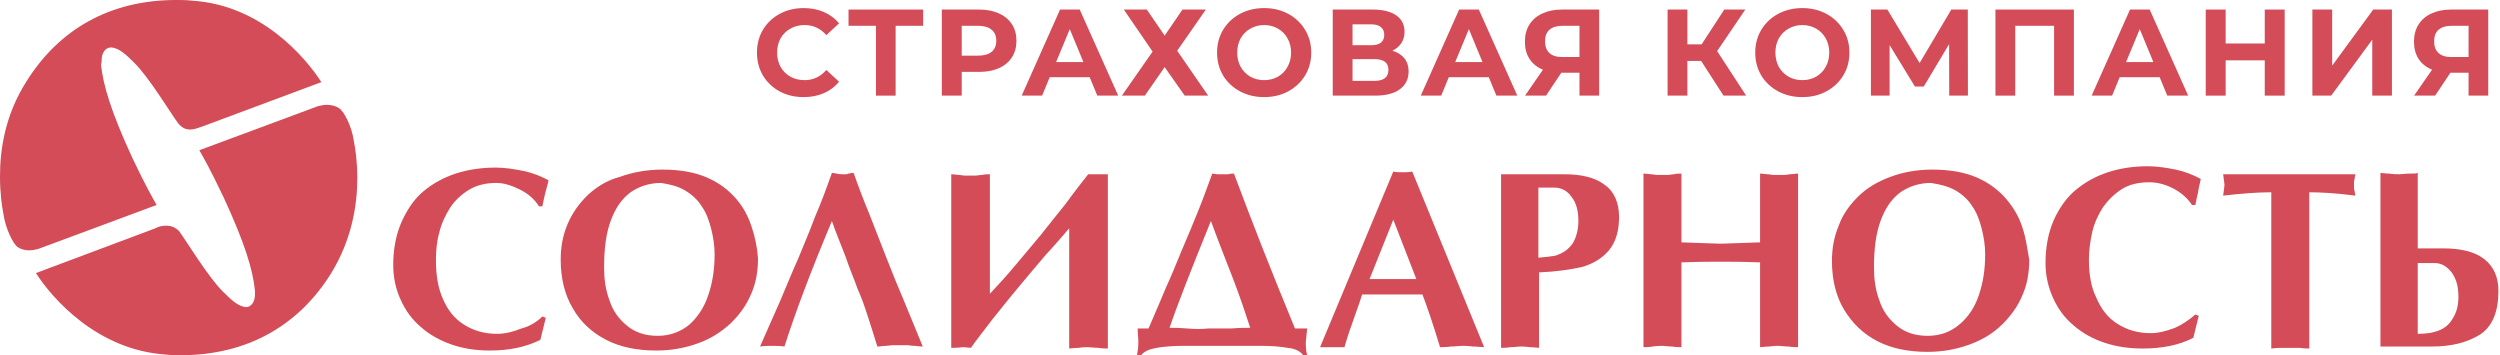 <svg width="366" height="52" viewBox="0 0 366 52" fill="none" xmlns="http://www.w3.org/2000/svg">
<path fill-rule="evenodd" clip-rule="evenodd" d="M79.407 46.332L79.903 46.527L79.109 49.753C76.925 50.828 74.543 51.317 71.665 51.317C69.679 51.317 67.793 51.023 66.106 50.437C64.419 49.85 62.831 48.971 61.639 47.895C60.349 46.82 59.356 45.452 58.662 43.888C57.967 42.422 57.57 40.663 57.57 38.805C57.57 36.459 57.967 34.407 58.761 32.55C59.555 30.79 60.548 29.226 61.937 28.053C63.327 26.881 64.915 26.001 66.702 25.414C68.488 24.828 70.473 24.535 72.558 24.535C73.848 24.535 75.138 24.73 76.627 25.023C78.017 25.317 79.208 25.805 80.3 26.392C80.201 26.978 80.002 27.565 79.804 28.347C79.605 29.128 79.506 29.715 79.407 30.204H78.91C78.216 29.128 77.322 28.347 76.131 27.76C74.94 27.174 73.848 26.783 72.657 26.783C71.168 26.783 69.878 27.076 68.687 27.76C67.595 28.444 66.602 29.324 65.907 30.399C65.213 31.474 64.617 32.745 64.319 34.016C63.922 35.384 63.823 36.753 63.823 38.121C63.823 40.271 64.121 42.129 64.816 43.693C65.51 45.354 66.503 46.625 67.893 47.505C69.282 48.384 70.87 48.873 72.756 48.873C73.948 48.873 75.138 48.58 76.33 48.091C77.521 47.798 78.613 47.114 79.407 46.332Z" fill="#D34C58"/>
<path fill-rule="evenodd" clip-rule="evenodd" d="M110.078 33.332C109.582 31.768 108.887 30.399 107.795 29.129C106.703 27.858 105.314 26.783 103.527 26.001C101.74 25.219 99.557 24.828 96.976 24.828C94.693 24.828 92.609 25.219 90.723 25.903C88.837 26.392 87.348 27.369 86.057 28.542C84.767 29.813 83.774 31.181 83.08 32.843C82.385 34.505 82.087 36.166 82.087 38.024C82.087 40.76 82.683 43.204 83.874 45.159C84.966 47.114 86.653 48.678 88.737 49.753C90.822 50.828 93.303 51.317 96.083 51.317C98.365 51.317 100.351 50.926 102.237 50.242C104.123 49.557 105.611 48.58 107.001 47.309C108.291 46.039 109.284 44.67 109.979 43.008C110.674 41.445 110.971 39.685 110.971 37.828C110.872 36.362 110.574 34.798 110.078 33.332ZM100.251 27.858C101.244 28.445 102.137 29.227 102.733 30.204C103.428 31.181 103.825 32.354 104.123 33.527C104.42 34.7 104.619 35.971 104.619 37.242C104.619 39.392 104.321 41.347 103.725 43.106C103.13 44.963 102.137 46.43 100.946 47.505C99.656 48.58 98.068 49.166 96.281 49.166C94.494 49.166 93.005 48.678 91.814 47.7C90.623 46.723 89.73 45.55 89.234 43.986C88.638 42.422 88.44 40.858 88.44 39.099C88.44 36.362 88.737 34.114 89.432 32.257C90.127 30.399 91.02 29.129 92.311 28.151C93.601 27.272 95.09 26.783 96.777 26.783C98.068 26.978 99.259 27.272 100.251 27.858Z" fill="#D34C58"/>
<path fill-rule="evenodd" clip-rule="evenodd" d="M121.791 25.316C121.791 25.316 122.089 25.316 122.486 25.414C122.882 25.512 123.181 25.512 123.379 25.512C123.478 25.512 123.578 25.512 123.775 25.512C123.875 25.512 124.074 25.512 124.173 25.414C124.371 25.414 124.471 25.414 124.57 25.316C124.669 25.316 124.867 25.316 124.967 25.316C125.761 27.564 126.555 29.617 127.25 31.279C127.945 33.038 128.739 35.091 129.731 37.632C130.725 40.173 131.518 42.128 132.114 43.497C132.709 44.963 133.702 47.309 135.091 50.73C134.595 50.73 134.198 50.632 133.801 50.632C133.405 50.632 133.106 50.534 132.709 50.534C132.313 50.534 132.014 50.534 131.815 50.534C131.618 50.534 131.221 50.534 130.823 50.534C130.426 50.534 130.029 50.632 129.731 50.632C129.334 50.632 128.938 50.73 128.441 50.73C128.045 49.361 127.547 47.895 127.051 46.331C126.555 44.767 126.059 43.399 125.562 42.324C125.166 41.151 124.471 39.587 123.775 37.534C122.982 35.482 122.287 33.82 121.791 32.354C118.714 39.685 116.431 45.745 114.843 50.73C114.247 50.632 113.652 50.632 113.056 50.632C112.46 50.632 111.865 50.632 111.269 50.73C112.361 48.286 113.354 46.038 114.247 43.985C115.14 41.933 115.934 39.88 116.828 37.925C117.622 35.97 118.515 33.918 119.309 31.767C120.203 29.715 120.997 27.564 121.791 25.316Z" fill="#D34C58"/>
<path fill-rule="evenodd" clip-rule="evenodd" d="M139.261 50.924V25.511C139.658 25.511 140.054 25.608 140.353 25.608C140.65 25.608 140.947 25.706 141.246 25.706C141.543 25.706 141.841 25.706 142.039 25.706C142.238 25.706 142.537 25.706 142.834 25.706C143.131 25.706 143.43 25.608 143.826 25.608C144.125 25.511 144.521 25.511 144.918 25.511V43.007C146.01 41.834 147.301 40.466 148.591 38.902C149.881 37.338 151.171 35.872 152.363 34.405C153.554 32.939 154.745 31.375 156.035 29.811C157.226 28.15 158.318 26.781 159.311 25.511C159.609 25.511 159.906 25.511 160.502 25.511C161.296 25.511 161.792 25.511 162.19 25.511V51.022C161.891 51.022 161.395 51.022 160.799 50.924C160.204 50.924 159.707 50.827 159.311 50.827C159.013 50.827 158.517 50.827 157.921 50.924C157.326 50.924 156.83 51.022 156.531 51.022V33.428C155.439 34.699 154.347 35.969 153.157 37.24C151.966 38.608 150.774 40.075 149.286 41.834C147.797 43.593 146.506 45.255 145.315 46.721C144.125 48.285 143.033 49.654 142.139 50.924C141.841 50.924 141.445 50.827 140.947 50.827C140.253 50.924 139.658 50.924 139.261 50.924Z" fill="#D34C58"/>
<path fill-rule="evenodd" clip-rule="evenodd" d="M166.655 50.045C166.655 50.827 166.556 51.511 166.458 52H167.052C167.548 51.413 168.244 51.12 169.335 50.925C170.427 50.729 171.818 50.631 173.504 50.631H184.622C186.111 50.631 187.4 50.729 188.492 50.925C189.584 51.022 190.379 51.413 190.775 52H191.371C191.172 51.316 191.172 50.631 191.172 50.045C191.172 49.947 191.272 49.263 191.371 48.09H189.584C186.111 39.684 183.132 32.06 180.651 25.413C180.452 25.413 180.155 25.413 179.858 25.511C179.559 25.511 179.262 25.511 179.063 25.511C178.864 25.511 178.567 25.511 178.268 25.511C177.971 25.511 177.674 25.413 177.475 25.413C176.879 26.977 176.284 28.736 175.49 30.691C174.695 32.646 173.902 34.601 173.008 36.654C172.115 38.804 171.42 40.563 170.726 42.03C170.13 43.496 169.236 45.549 168.144 48.09H166.556C166.556 48.872 166.655 49.458 166.655 50.045ZM173.802 48.09C172.611 47.992 171.818 47.992 171.222 47.992C172.412 44.473 174.498 39.195 177.276 32.353C178.567 35.872 179.758 38.804 180.651 41.15C181.544 43.496 182.339 45.842 183.034 47.992C182.438 47.992 181.446 47.992 180.254 48.09C179.063 48.09 177.872 48.09 176.879 48.09C175.986 48.188 174.994 48.188 173.802 48.09Z" fill="#D34C58"/>
<path fill-rule="evenodd" clip-rule="evenodd" d="M210.826 50.827C211.124 50.827 211.719 50.827 212.414 50.729C213.108 50.729 213.606 50.632 214.002 50.632C214.399 50.632 214.895 50.632 215.591 50.729C216.286 50.729 216.88 50.827 217.278 50.827L206.756 25.12C206.26 25.218 205.863 25.218 205.367 25.218C204.871 25.218 204.474 25.218 203.978 25.12L193.258 50.827C193.455 50.827 193.754 50.827 194.151 50.827C194.547 50.827 194.846 50.827 195.044 50.827C195.242 50.827 195.54 50.827 195.936 50.827C196.334 50.827 196.632 50.827 196.831 50.827C197.028 50.143 197.227 49.459 197.526 48.579C197.823 47.797 198.12 46.82 198.518 45.744C198.915 44.669 199.212 43.79 199.411 43.105H208.246C208.84 44.669 209.734 47.211 210.826 50.827ZM203.978 32.158L207.352 40.857H200.503L203.978 32.158Z" fill="#D34C58"/>
<path fill-rule="evenodd" clip-rule="evenodd" d="M231.571 39.097C233.259 38.608 234.548 37.827 235.542 36.654C236.534 35.481 237.03 33.819 237.03 31.766C237.03 29.714 236.335 28.052 234.946 27.075C233.556 25.999 231.571 25.511 228.99 25.511H219.759V50.924C220.056 50.924 220.554 50.924 221.148 50.827C221.744 50.827 222.24 50.729 222.538 50.729C222.836 50.729 223.332 50.729 223.928 50.827C224.523 50.827 225.02 50.924 225.318 50.924V39.879C227.7 39.781 229.784 39.488 231.571 39.097ZM227.6 27.466C228.594 27.466 229.487 27.954 230.082 28.834C230.776 29.714 231.075 30.887 231.075 32.353C231.075 33.623 230.776 34.699 230.28 35.578C229.684 36.458 228.891 37.045 227.7 37.435C227.203 37.533 226.31 37.631 225.218 37.729V27.466H227.6Z" fill="#D34C58"/>
<path fill-rule="evenodd" clip-rule="evenodd" d="M240.603 50.827V25.413C241 25.413 241.398 25.511 241.695 25.511C241.993 25.511 242.291 25.609 242.588 25.609C242.887 25.609 243.184 25.609 243.383 25.609C243.581 25.609 243.879 25.609 244.176 25.609C244.475 25.609 244.772 25.511 245.07 25.511C245.368 25.413 245.765 25.413 246.162 25.413V35.481C249.339 35.578 251.224 35.676 251.919 35.676C252.515 35.676 254.4 35.578 257.676 35.481V25.413C258.073 25.413 258.469 25.511 258.768 25.511C259.065 25.511 259.363 25.609 259.661 25.609C259.959 25.609 260.256 25.609 260.455 25.609C260.653 25.609 260.952 25.609 261.249 25.609C261.547 25.609 261.845 25.511 262.143 25.511C262.44 25.511 262.837 25.413 263.235 25.413V50.827C262.936 50.827 262.44 50.827 261.845 50.729C261.249 50.729 260.753 50.631 260.455 50.631C260.157 50.631 259.661 50.631 259.065 50.729C258.469 50.729 257.973 50.827 257.676 50.827V38.413C255.095 38.315 253.11 38.315 251.919 38.315C250.628 38.315 248.643 38.315 246.162 38.413V50.827C245.864 50.827 245.368 50.827 244.772 50.729C244.176 50.729 243.68 50.631 243.383 50.631C243.085 50.631 242.588 50.631 241.993 50.729C241.398 50.827 240.901 50.827 240.603 50.827Z" fill="#D34C58"/>
<path fill-rule="evenodd" clip-rule="evenodd" d="M296.089 33.332C295.593 31.768 294.799 30.399 293.707 29.129C292.615 27.858 291.225 26.783 289.439 26.001C287.652 25.219 285.468 24.828 282.888 24.828C280.605 24.828 278.52 25.219 276.733 25.903C274.848 26.587 273.26 27.565 272.068 28.738C270.779 30.009 269.785 31.377 269.189 33.039C268.495 34.7 268.197 36.362 268.197 38.219C268.197 40.956 268.793 43.399 269.984 45.354C271.175 47.309 272.763 48.873 274.848 49.948C276.932 51.024 279.413 51.512 282.193 51.512C284.476 51.512 286.461 51.121 288.347 50.437C290.233 49.753 291.821 48.775 293.111 47.505C294.401 46.234 295.395 44.866 296.089 43.204C296.784 41.64 297.081 39.881 297.081 38.024C296.784 36.362 296.585 34.798 296.089 33.332ZM286.263 27.858C287.255 28.445 288.148 29.227 288.744 30.204C289.439 31.181 289.836 32.354 290.133 33.527C290.431 34.7 290.629 35.971 290.629 37.242C290.629 39.392 290.332 41.347 289.736 43.106C289.141 44.963 288.148 46.43 286.859 47.505C285.568 48.58 284.079 49.166 282.193 49.166C280.407 49.166 278.917 48.678 277.727 47.7C276.535 46.723 275.641 45.55 275.145 43.986C274.549 42.422 274.351 40.858 274.351 39.099C274.351 36.362 274.649 34.114 275.344 32.257C276.039 30.399 276.932 29.129 278.223 28.151C279.513 27.272 281.001 26.783 282.689 26.783C283.98 26.978 285.171 27.272 286.263 27.858Z" fill="#D34C58"/>
<path fill-rule="evenodd" clip-rule="evenodd" d="M321.4 46.038L321.897 46.233L321.102 49.459C319.018 50.534 316.537 51.023 313.658 51.023C309.985 51.023 306.313 50.045 303.533 47.602C302.244 46.526 301.25 45.158 300.556 43.594C299.861 42.03 299.464 40.368 299.464 38.511C299.464 36.165 299.861 34.113 300.655 32.256C301.449 30.496 302.541 28.932 303.832 27.857C305.221 26.684 306.809 25.805 308.596 25.218C310.382 24.632 312.368 24.338 314.452 24.338C315.742 24.338 317.033 24.534 318.521 24.827C319.912 25.12 321.102 25.609 322.194 26.195C322.096 26.782 321.897 27.368 321.797 28.15C321.598 28.932 321.5 29.519 321.4 30.008H320.904C320.209 28.932 319.217 28.15 318.125 27.564C316.933 26.977 315.841 26.684 314.65 26.684C313.161 26.684 311.772 26.977 310.68 27.662C309.588 28.346 308.696 29.226 307.901 30.301C307.206 31.376 306.61 32.647 306.313 33.917C306.014 35.286 305.817 36.654 305.817 38.023C305.817 40.075 306.114 42.03 306.909 43.594C307.604 45.256 308.596 46.526 309.985 47.406C311.374 48.286 312.964 48.775 314.849 48.775C315.941 48.775 317.132 48.481 318.422 47.993C319.514 47.504 320.506 46.82 321.4 46.038Z" fill="#D34C58"/>
<path fill-rule="evenodd" clip-rule="evenodd" d="M338.076 28.15V51.022C337.777 51.022 337.281 51.022 336.686 50.924C336.09 50.924 335.594 50.924 335.296 50.924C334.998 50.924 334.502 50.924 333.906 50.924C333.212 50.924 332.814 51.022 332.517 51.022V28.15C330.433 28.15 328.05 28.345 325.469 28.639C325.569 27.759 325.668 27.27 325.668 27.075C325.668 26.879 325.569 26.39 325.469 25.511H344.825C344.825 25.706 344.726 25.902 344.726 26.097C344.726 26.293 344.626 26.39 344.626 26.586C344.626 26.781 344.626 26.879 344.626 27.075C344.626 27.172 344.626 27.368 344.626 27.563C344.626 27.759 344.726 27.954 344.726 28.052C344.726 28.247 344.825 28.443 344.825 28.639C341.848 28.247 339.564 28.15 338.076 28.15Z" fill="#D34C58"/>
<path fill-rule="evenodd" clip-rule="evenodd" d="M352.766 25.414C352.17 25.414 351.674 25.512 351.277 25.512C350.88 25.512 350.384 25.512 349.788 25.414C349.193 25.414 348.796 25.316 348.498 25.316V50.73H356.041C358.92 50.73 361.202 50.143 363.089 48.97C364.875 47.797 365.769 45.647 365.769 42.617C365.769 40.564 365.074 39.001 363.685 37.925C362.294 36.85 360.309 36.361 357.629 36.361H353.957V25.316C353.758 25.414 353.361 25.414 352.766 25.414ZM356.438 38.512C357.431 38.512 358.225 39.001 358.92 39.88C359.614 40.858 359.913 41.933 359.913 43.497C359.913 44.767 359.614 45.843 359.019 46.722C358.522 47.602 357.629 48.286 356.438 48.58C355.842 48.775 354.949 48.873 353.957 48.873V38.512H356.438Z" fill="#D34C58"/>
<path fill-rule="evenodd" clip-rule="evenodd" d="M27.892 18.962C28.388 18.962 28.884 18.767 29.48 18.571L47.049 12.023C44.666 8.308 38.115 0.684 28.09 0.098C27.296 0 26.502 0 25.807 0C16.08 0 8.636 4.301 3.871 11.925C0.695 16.91 0 21.993 0 25.805C0 28.346 0.298 30.301 0.496 31.278C0.794 33.526 1.985 35.775 2.581 36.166C2.978 36.459 3.673 36.654 4.268 36.654C4.665 36.654 5.161 36.556 5.558 36.459L22.929 30.008C22.433 29.128 21.341 27.271 19.355 23.068C16.279 16.421 15.087 12.414 14.79 9.481C14.889 9.09 14.889 8.895 14.889 8.699C14.889 7.82 15.385 6.94 16.279 6.94C17.47 7.038 18.462 8.015 19.653 9.188C21.837 11.338 25.013 16.617 26.105 18.083C26.701 18.767 27.197 18.962 27.892 18.962Z" fill="#D34C58"/>
<path fill-rule="evenodd" clip-rule="evenodd" d="M24.318 33.037C23.822 33.037 23.226 33.135 22.73 33.428L5.26 39.977C7.643 43.691 14.194 51.218 24.219 51.902C25.013 52 25.708 52 26.502 52C36.13 52 43.674 47.699 48.438 40.075C51.515 35.09 52.309 30.007 52.309 26.097C52.309 23.556 52.011 21.699 51.813 20.721C51.515 18.473 50.324 16.225 49.629 15.834C49.232 15.541 48.537 15.345 47.843 15.345C47.446 15.345 46.949 15.443 46.552 15.541L29.182 21.992C29.678 22.872 30.77 24.729 32.755 28.932C35.832 35.579 37.023 39.488 37.321 42.519C37.321 42.714 37.321 43.007 37.321 43.203C37.321 44.082 36.825 44.962 36.031 44.962C34.84 44.864 33.847 43.887 32.656 42.714C30.472 40.564 27.296 35.285 26.204 33.819C25.608 33.233 25.013 33.037 24.318 33.037Z" fill="#D34C58"/>
<path d="M117.641 14.216C116.357 14.216 115.193 13.94 114.149 13.388C113.117 12.824 112.301 12.05 111.701 11.066C111.113 10.07 110.819 8.948 110.819 7.7C110.819 6.452 111.113 5.336 111.701 4.352C112.301 3.356 113.117 2.582 114.149 2.03C115.193 1.466 116.363 1.184 117.659 1.184C118.751 1.184 119.735 1.376 120.611 1.76C121.499 2.144 122.243 2.696 122.843 3.416L120.971 5.144C120.119 4.16 119.063 3.668 117.803 3.668C117.023 3.668 116.327 3.842 115.715 4.19C115.103 4.526 114.623 5 114.275 5.612C113.939 6.224 113.771 6.92 113.771 7.7C113.771 8.48 113.939 9.176 114.275 9.788C114.623 10.4 115.103 10.88 115.715 11.228C116.327 11.564 117.023 11.732 117.803 11.732C119.063 11.732 120.119 11.234 120.971 10.238L122.843 11.966C122.243 12.698 121.499 13.256 120.611 13.64C119.723 14.024 118.733 14.216 117.641 14.216Z" fill="#D34C58"/>
<path d="M135.151 3.776H131.119V14H128.239V3.776H124.225V1.4H135.151V3.776Z" fill="#D34C58"/>
<path d="M143.336 1.4C144.452 1.4 145.418 1.586 146.234 1.958C147.062 2.33 147.698 2.858 148.142 3.542C148.586 4.226 148.808 5.036 148.808 5.972C148.808 6.896 148.586 7.706 148.142 8.402C147.698 9.086 147.062 9.614 146.234 9.986C145.418 10.346 144.452 10.526 143.336 10.526H140.798V14H137.882V1.4H143.336ZM143.174 8.15C144.05 8.15 144.716 7.964 145.172 7.592C145.628 7.208 145.856 6.668 145.856 5.972C145.856 5.264 145.628 4.724 145.172 4.352C144.716 3.968 144.05 3.776 143.174 3.776H140.798V8.15H143.174Z" fill="#D34C58"/>
<path d="M159.53 11.3H153.68L152.564 14H149.576L155.192 1.4H158.072L163.706 14H160.646L159.53 11.3ZM158.612 9.086L156.614 4.262L154.616 9.086H158.612Z" fill="#D34C58"/>
<path d="M167.895 1.4L170.505 5.216L173.115 1.4H176.535L172.341 7.43L176.877 14H173.439L170.505 9.824L167.607 14H164.241L168.741 7.556L164.529 1.4H167.895Z" fill="#D34C58"/>
<path d="M185.072 14.216C183.764 14.216 182.582 13.934 181.526 13.37C180.482 12.806 179.66 12.032 179.06 11.048C178.472 10.052 178.178 8.936 178.178 7.7C178.178 6.464 178.472 5.354 179.06 4.37C179.66 3.374 180.482 2.594 181.526 2.03C182.582 1.466 183.764 1.184 185.072 1.184C186.38 1.184 187.556 1.466 188.6 2.03C189.644 2.594 190.466 3.374 191.066 4.37C191.666 5.354 191.966 6.464 191.966 7.7C191.966 8.936 191.666 10.052 191.066 11.048C190.466 12.032 189.644 12.806 188.6 13.37C187.556 13.934 186.38 14.216 185.072 14.216ZM185.072 11.732C185.816 11.732 186.488 11.564 187.088 11.228C187.688 10.88 188.156 10.4 188.492 9.788C188.84 9.176 189.014 8.48 189.014 7.7C189.014 6.92 188.84 6.224 188.492 5.612C188.156 5 187.688 4.526 187.088 4.19C186.488 3.842 185.816 3.668 185.072 3.668C184.328 3.668 183.656 3.842 183.056 4.19C182.456 4.526 181.982 5 181.634 5.612C181.298 6.224 181.13 6.92 181.13 7.7C181.13 8.48 181.298 9.176 181.634 9.788C181.982 10.4 182.456 10.88 183.056 11.228C183.656 11.564 184.328 11.732 185.072 11.732Z" fill="#D34C58"/>
<path d="M203.843 7.43C204.611 7.658 205.199 8.03 205.607 8.546C206.015 9.062 206.219 9.698 206.219 10.454C206.219 11.57 205.793 12.44 204.941 13.064C204.101 13.688 202.895 14 201.323 14H195.113V1.4H200.981C202.445 1.4 203.585 1.682 204.401 2.246C205.217 2.81 205.625 3.614 205.625 4.658C205.625 5.282 205.469 5.834 205.157 6.314C204.845 6.782 204.407 7.154 203.843 7.43ZM198.011 6.62H200.729C201.365 6.62 201.845 6.494 202.169 6.242C202.493 5.978 202.655 5.594 202.655 5.09C202.655 4.598 202.487 4.22 202.151 3.956C201.827 3.692 201.353 3.56 200.729 3.56H198.011V6.62ZM201.215 11.84C202.583 11.84 203.267 11.3 203.267 10.22C203.267 9.176 202.583 8.654 201.215 8.654H198.011V11.84H201.215Z" fill="#D34C58"/>
<path d="M217.957 11.3H212.107L210.991 14H208.003L213.619 1.4H216.499L222.133 14H219.073L217.957 11.3ZM217.039 9.086L215.041 4.262L213.043 9.086H217.039Z" fill="#D34C58"/>
<path d="M234.115 1.4V14H231.235V10.652H228.571L226.339 14H223.261L225.889 10.202C225.037 9.854 224.383 9.332 223.927 8.636C223.471 7.928 223.243 7.082 223.243 6.098C223.243 5.126 223.465 4.292 223.909 3.596C224.353 2.888 224.983 2.348 225.799 1.976C226.615 1.592 227.575 1.4 228.679 1.4H234.115ZM228.751 3.776C227.923 3.776 227.287 3.968 226.843 4.352C226.411 4.736 226.195 5.306 226.195 6.062C226.195 6.794 226.405 7.358 226.825 7.754C227.245 8.15 227.863 8.348 228.679 8.348H231.235V3.776H228.751Z" fill="#D34C58"/>
<path d="M249.048 8.924H247.032V14H244.134V1.4H247.032V6.494H249.12L252.432 1.4H255.51L251.388 7.484L255.636 14H252.324L249.048 8.924Z" fill="#D34C58"/>
<path d="M263.861 14.216C262.553 14.216 261.371 13.934 260.315 13.37C259.271 12.806 258.449 12.032 257.849 11.048C257.261 10.052 256.967 8.936 256.967 7.7C256.967 6.464 257.261 5.354 257.849 4.37C258.449 3.374 259.271 2.594 260.315 2.03C261.371 1.466 262.553 1.184 263.861 1.184C265.169 1.184 266.345 1.466 267.389 2.03C268.433 2.594 269.255 3.374 269.855 4.37C270.455 5.354 270.755 6.464 270.755 7.7C270.755 8.936 270.455 10.052 269.855 11.048C269.255 12.032 268.433 12.806 267.389 13.37C266.345 13.934 265.169 14.216 263.861 14.216ZM263.861 11.732C264.605 11.732 265.277 11.564 265.877 11.228C266.477 10.88 266.945 10.4 267.281 9.788C267.629 9.176 267.803 8.48 267.803 7.7C267.803 6.92 267.629 6.224 267.281 5.612C266.945 5 266.477 4.526 265.877 4.19C265.277 3.842 264.605 3.668 263.861 3.668C263.117 3.668 262.445 3.842 261.845 4.19C261.245 4.526 260.771 5 260.423 5.612C260.087 6.224 259.919 6.92 259.919 7.7C259.919 8.48 260.087 9.176 260.423 9.788C260.771 10.4 261.245 10.88 261.845 11.228C262.445 11.564 263.117 11.732 263.861 11.732Z" fill="#D34C58"/>
<path d="M285.367 14L285.349 6.458L281.641 12.668H280.345L276.637 6.602V14H273.901V1.4H276.313L281.029 9.23L285.673 1.4H288.085L288.103 14H285.367Z" fill="#D34C58"/>
<path d="M303.617 1.4V14H300.719V3.776H295.031V14H292.133V1.4H303.617Z" fill="#D34C58"/>
<path d="M316.173 11.3H310.323L309.207 14H306.219L311.835 1.4H314.715L320.349 14H317.289L316.173 11.3ZM315.255 9.086L313.257 4.262L311.259 9.086H315.255Z" fill="#D34C58"/>
<path d="M334.476 1.4V14H331.56V8.834H325.836V14H322.92V1.4H325.836V6.368H331.56V1.4H334.476Z" fill="#D34C58"/>
<path d="M338.532 1.4H341.43V9.608L347.442 1.4H350.178V14H347.298V5.81L341.286 14H338.532V1.4Z" fill="#D34C58"/>
<path d="M364.278 1.4V14H361.398V10.652H358.734L356.502 14H353.424L356.052 10.202C355.2 9.854 354.546 9.332 354.09 8.636C353.634 7.928 353.406 7.082 353.406 6.098C353.406 5.126 353.628 4.292 354.072 3.596C354.516 2.888 355.146 2.348 355.962 1.976C356.778 1.592 357.738 1.4 358.842 1.4H364.278ZM358.914 3.776C358.086 3.776 357.45 3.968 357.006 4.352C356.574 4.736 356.358 5.306 356.358 6.062C356.358 6.794 356.568 7.358 356.988 7.754C357.408 8.15 358.026 8.348 358.842 8.348H361.398V3.776H358.914Z" fill="#D34C58"/>
</svg>
